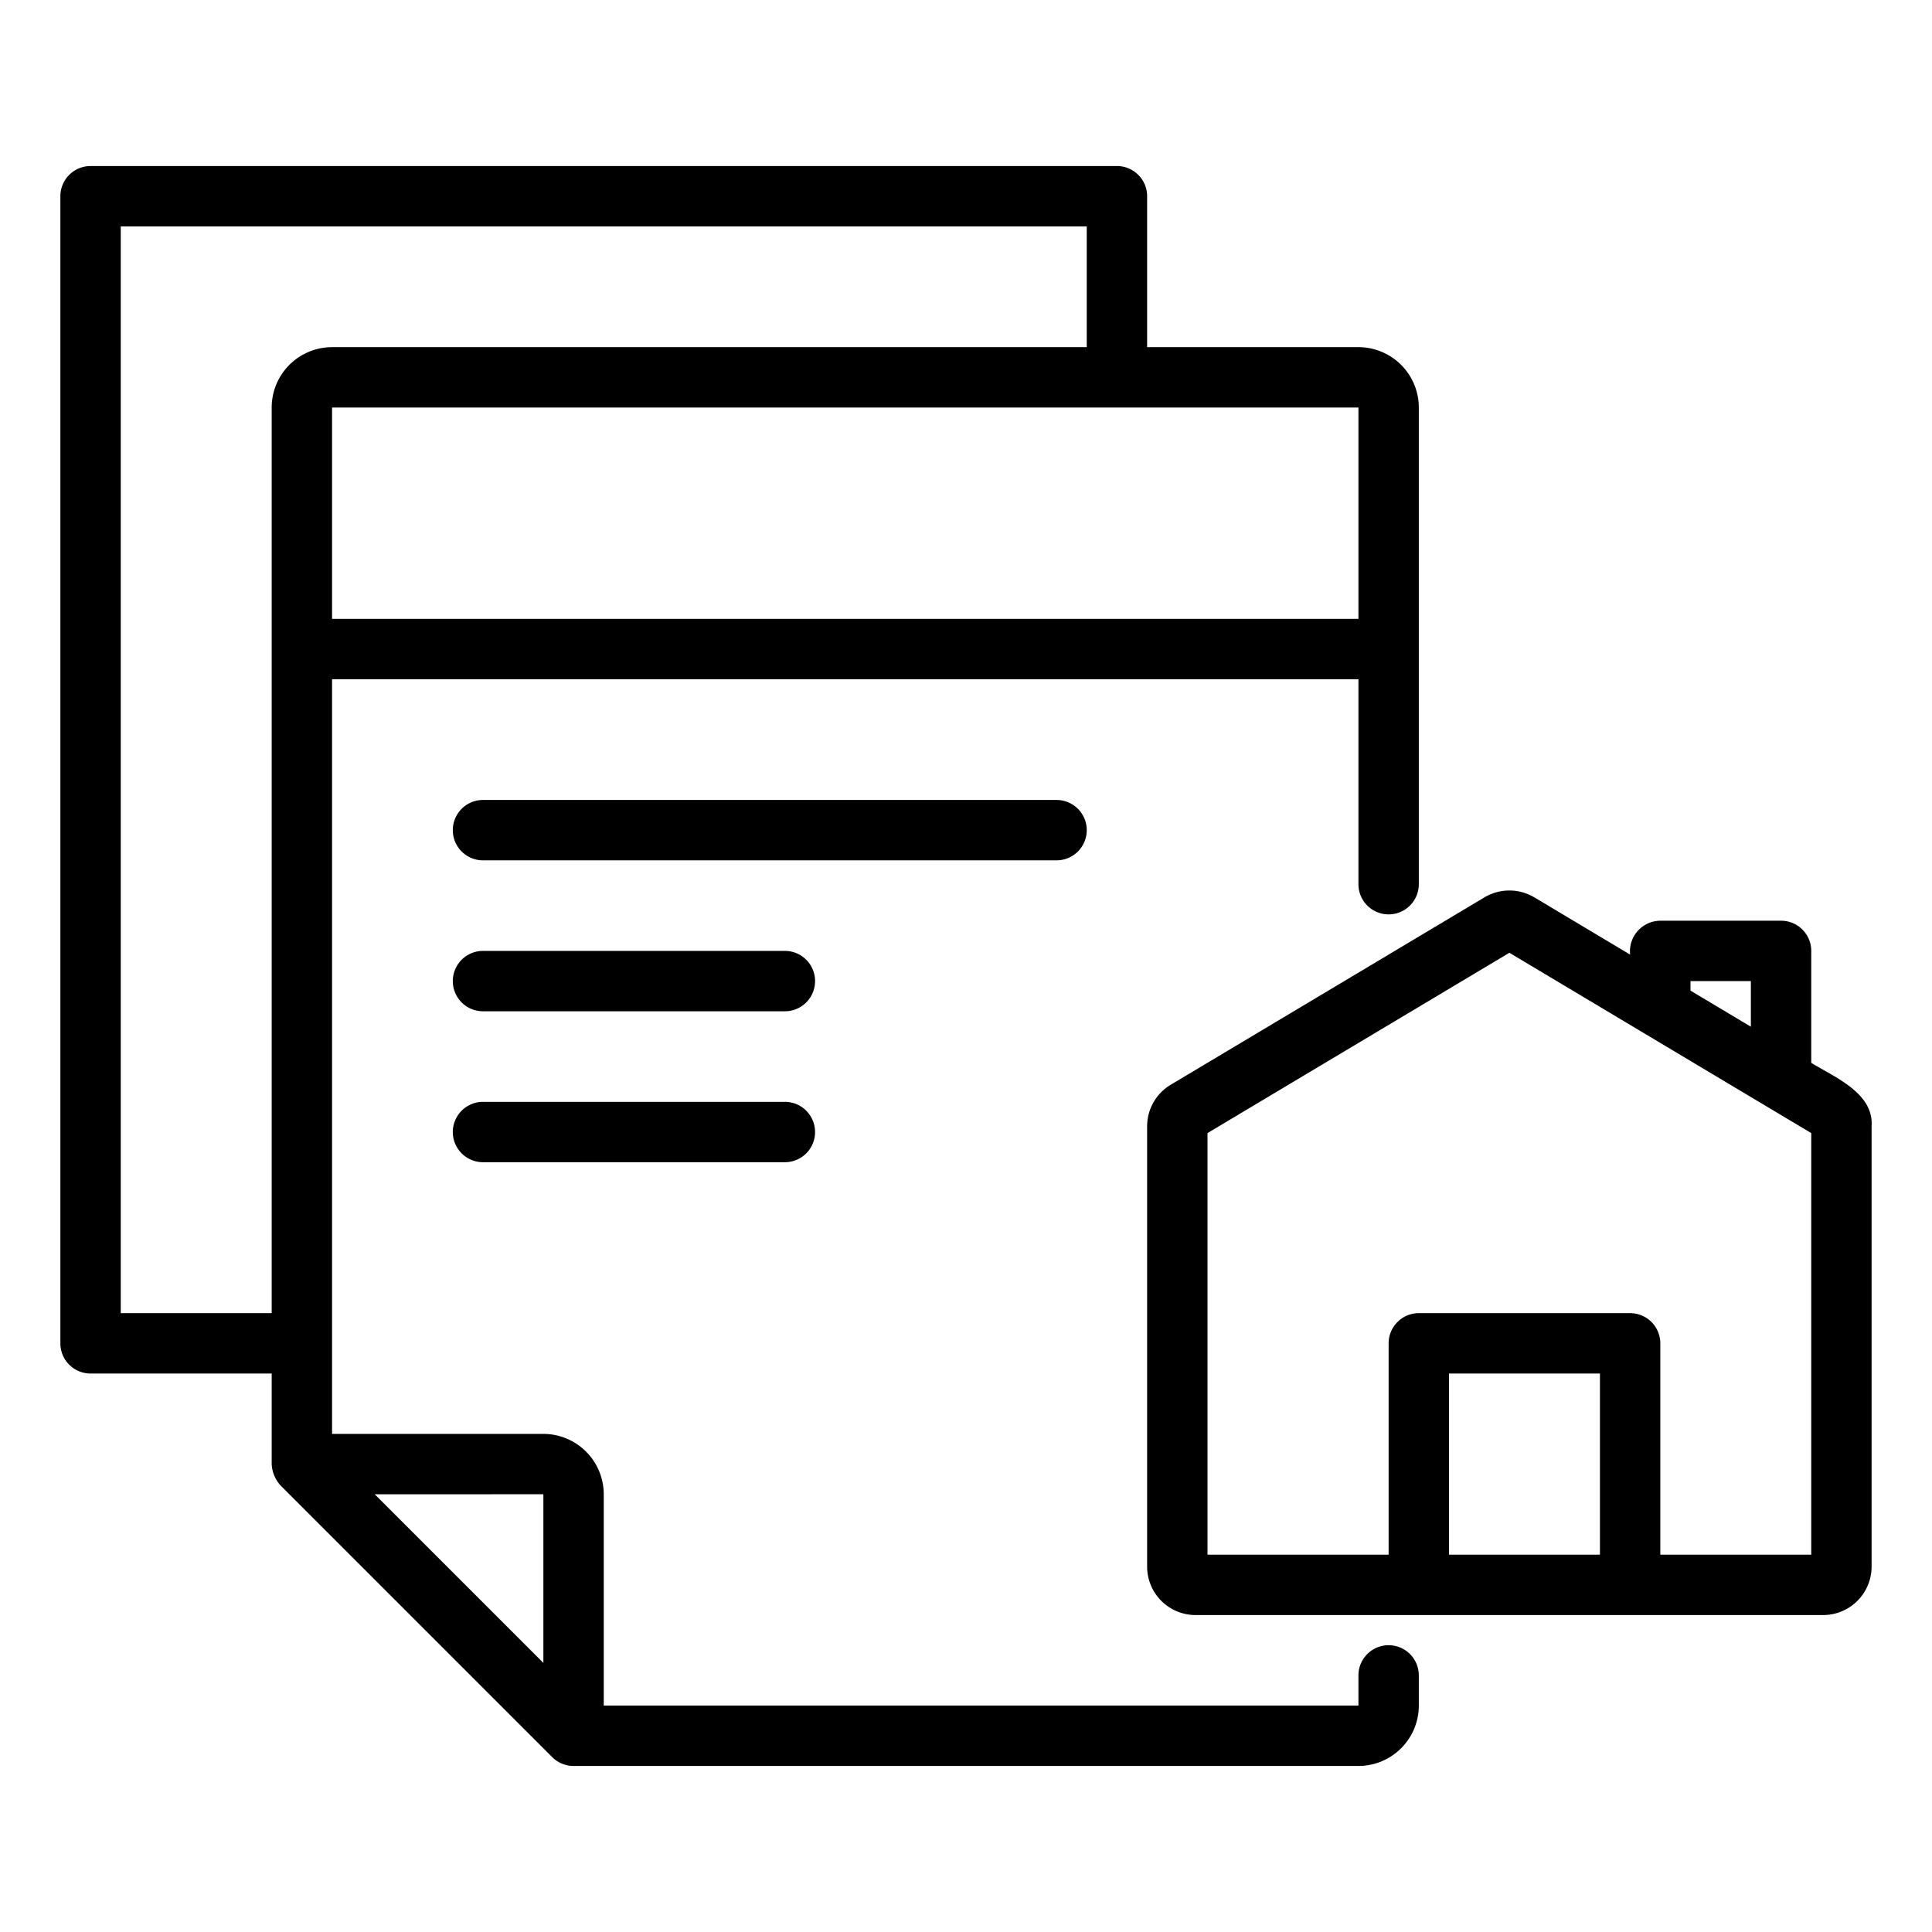 <svg xmlns="http://www.w3.org/2000/svg" version="1.1" xmlns:xlink="http://www.w3.org/1999/xlink" xmlns:svgjs="http://svgjs.com/svgjs" width="512" height="512" x="0" y="0" viewBox="0 0 64 64" style="enable-background:new 0 0 512 512" xml:space="preserve" class=""><g><g id="Layer_1" data-name="Layer 1"><path d="m36 27.5a1.0 1 0 0 0 -1-1h-19a1 1 0 0 0 0 2h19a1.0 1 0 0 0 1-1z" fill="#000000" data-original="#000000"></path><path d="m26 31.5h-10a1 1 0 0 0 0 2h10a1 1 0 0 0 0-2z" fill="#000000" data-original="#000000"></path><path d="m26 36.5h-10a1 1 0 0 0 0 2h10a1 1 0 0 0 0-2z" fill="#000000" data-original="#000000"></path><path d="m3 45.5h6v3a1.134 1.134 0 0 0 .293.707l9 9a1.004 1.004 0 0 0 .707.293h26a2.002 2.002 0 0 0 2-2v-1a1 1 0 0 0 -2 0v1h-25v-7a2.002 2.002 0 0 0 -2-2h-7v-25h34v6.79a1 1 0 1 0 2 0v-15.79a2.002 2.002 0 0 0 -2-2h-7v-5a1.0 1 0 0 0 -1-1h-34a1.0 1 0 0 0 -1 1v38a1.0 1 0 0 0 1 1zm15 3.999v5.587l-5.586-5.586zm27-28.999h-34v-7h34zm-41-13h32v4h-25a2.002 2.002 0 0 0 -2 2v30h-5z" fill="#000000" data-original="#000000"></path><path d="m60 35.206v-3.706a1.0 1 0 0 0 -1-1h-4a1.014 1.014 0 0 0 -1 1.122l-3.169-1.893a1.617 1.617 0 0 0 -1.662 0l-10.391 6.207a1.603 1.603 0 0 0 -.778 1.368v14.6a1.606 1.606 0 0 0 1.611 1.597h20.777a1.606 1.606 0 0 0 1.611-1.597v-14.6c.074-1.1-1.235-1.623-2-2.097zm-4-2.706h2v1.511l-2-1.195zm-8 19v-6h5v6zm12 0h-5v-7a1.0 1 0 0 0 -1-1h-7a1.0 1 0 0 0 -1 1v7h-6v-13.965l10-5.973 10 5.973z" fill="#000000" data-original="#000000"></path></g></g></svg>